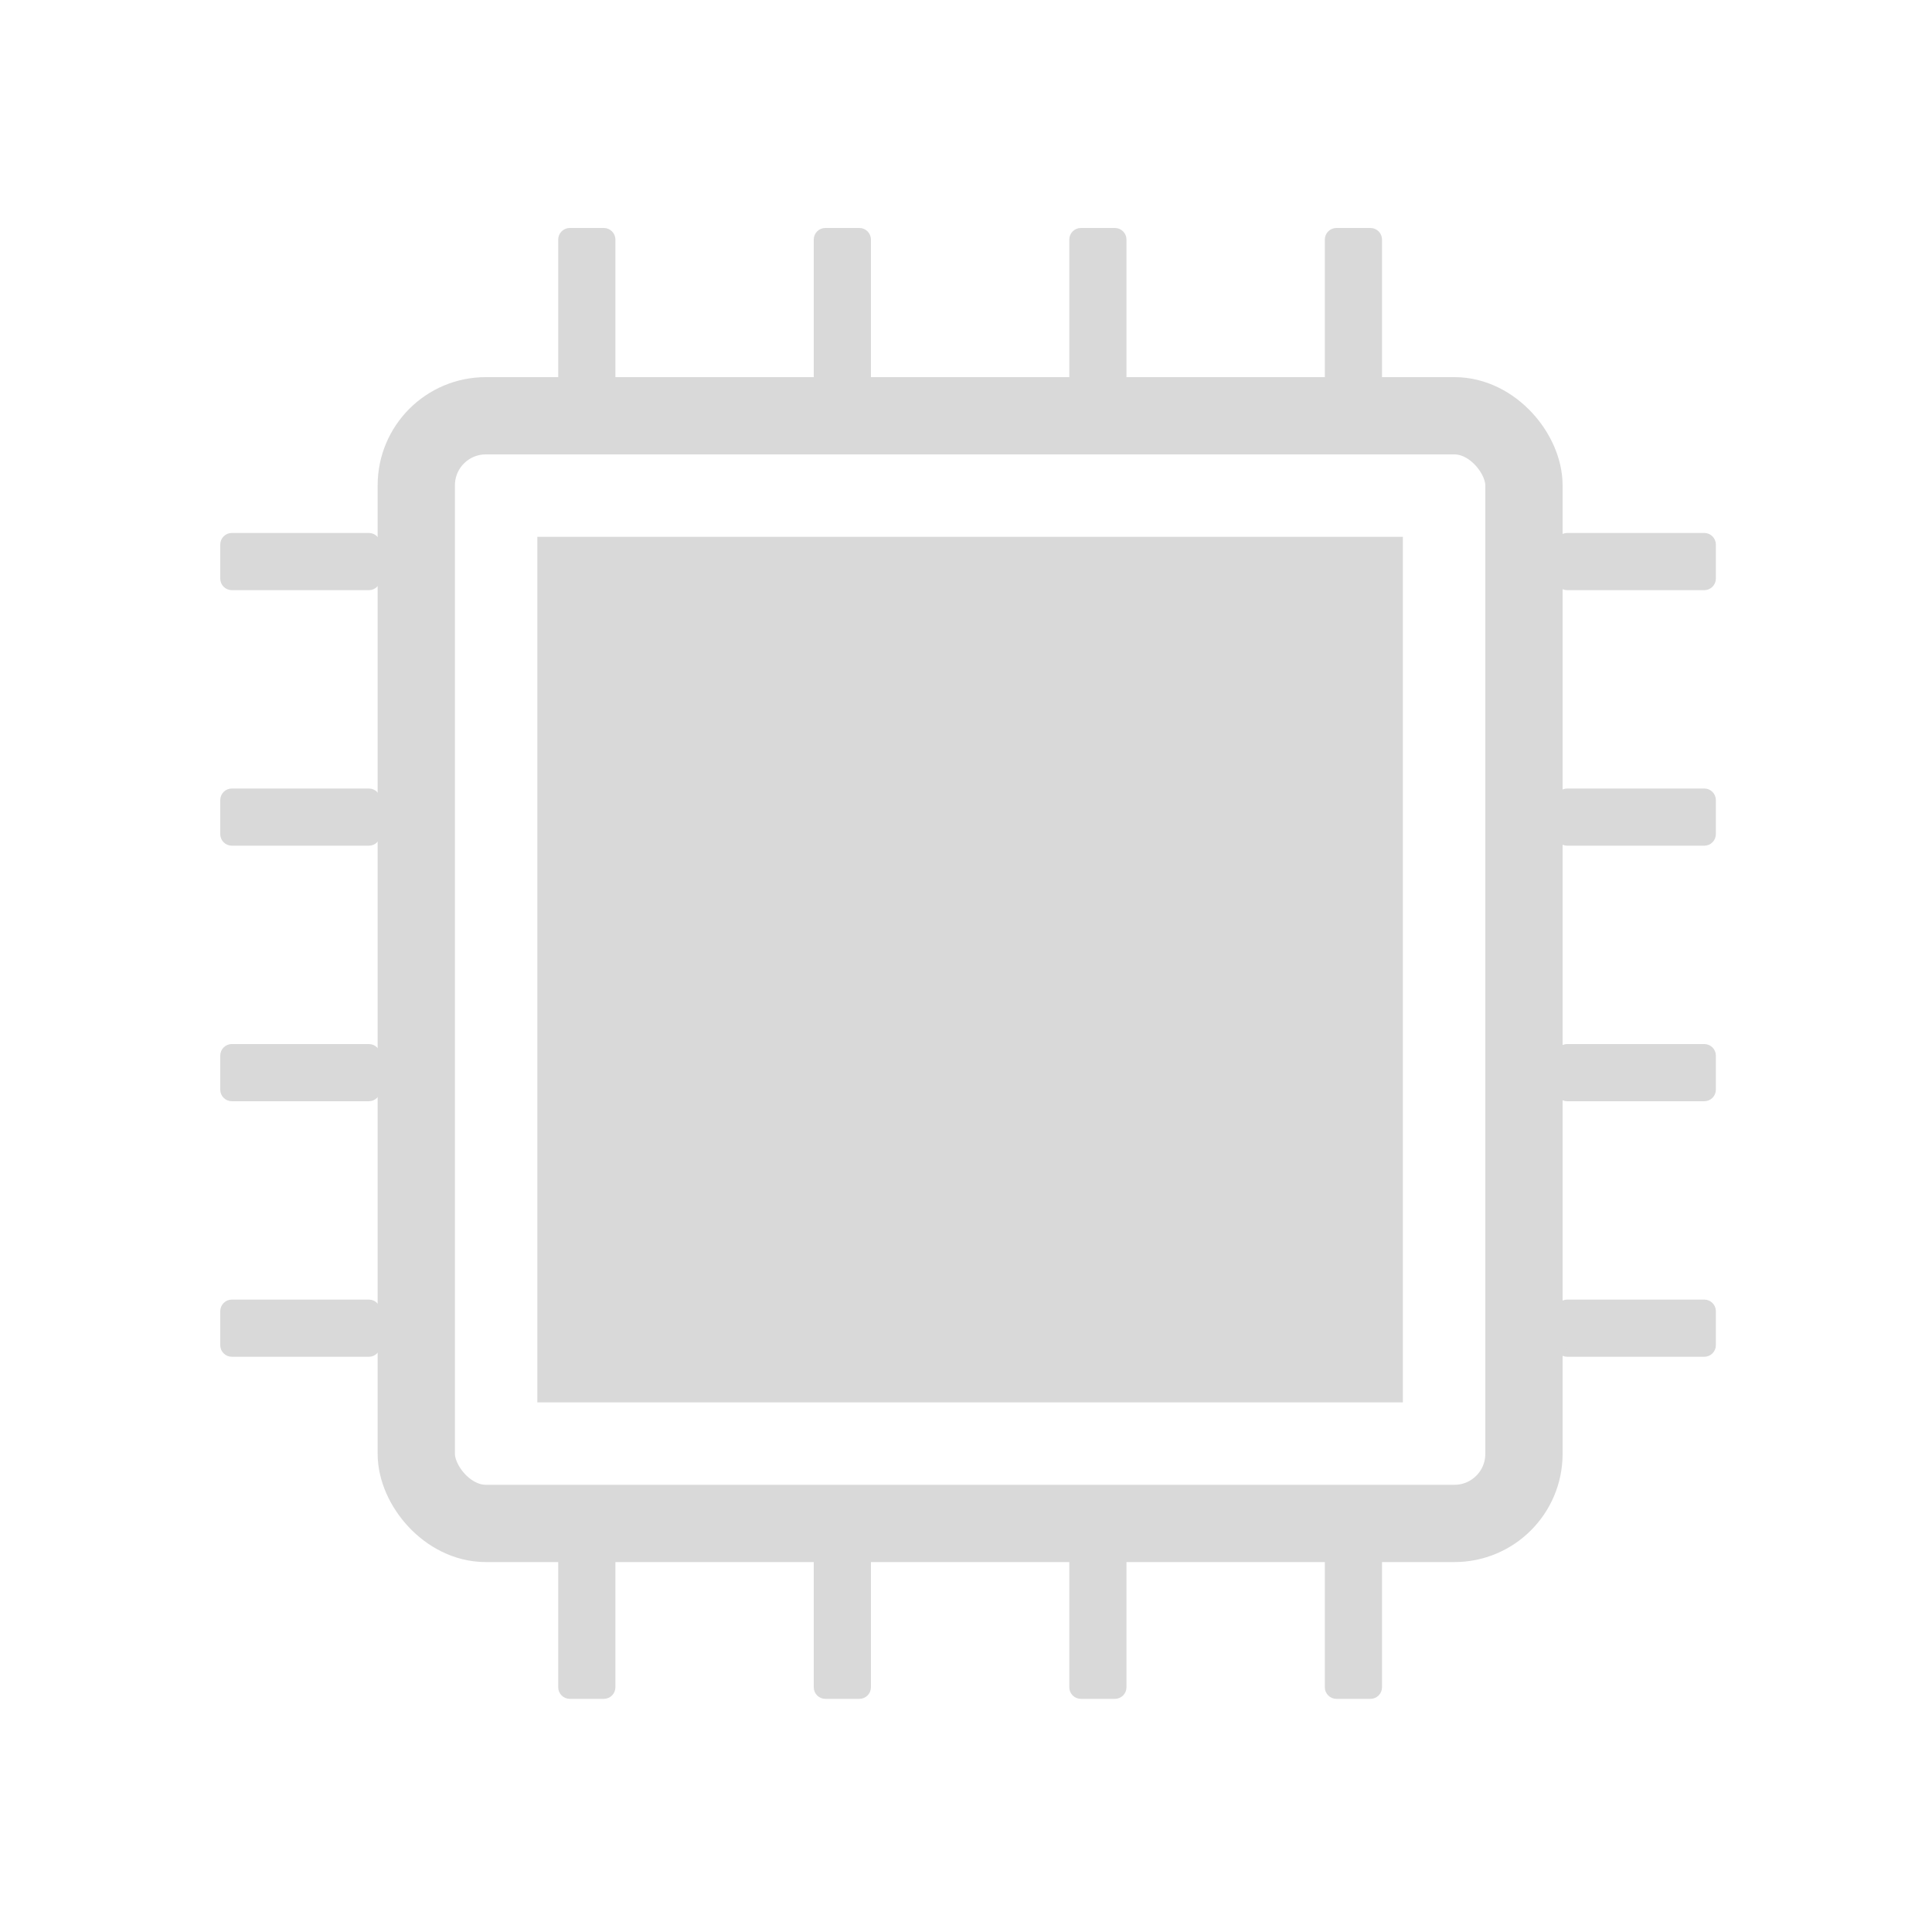 <svg width="250" height="250" viewBox="0 0 250 250" fill="none" xmlns="http://www.w3.org/2000/svg">
<rect x="69.533" y="69.466" width="111.999" height="111.999" fill="#D9D9D9"/>
<rect x="53.867" y="53.8" width="143.332" height="143.332" rx="9" stroke="#D9D9D9" stroke-width="10" stroke-linejoin="round"/>
<path d="M72.733 31V48.733C72.733 49.285 73.181 49.733 73.733 49.733H78.133C78.685 49.733 79.133 49.285 79.133 48.733V31C79.133 30.448 78.685 30 78.133 30H73.733C73.181 30 72.733 30.448 72.733 31Z" fill="#D9D9D9" stroke="#D9D9D9"/>
<path d="M105.799 31V48.733C105.799 49.285 106.247 49.733 106.799 49.733H111.199C111.752 49.733 112.199 49.285 112.199 48.733V31C112.199 30.448 111.752 30 111.199 30H106.799C106.247 30 105.799 30.448 105.799 31Z" fill="#D9D9D9" stroke="#D9D9D9"/>
<path d="M138.866 31V48.733C138.866 49.285 139.314 49.733 139.866 49.733H144.266C144.818 49.733 145.266 49.285 145.266 48.733V31C145.266 30.448 144.818 30 144.266 30H139.866C139.314 30 138.866 30.448 138.866 31Z" fill="#D9D9D9" stroke="#D9D9D9"/>
<path d="M171.933 31V48.733C171.933 49.285 172.38 49.733 172.933 49.733H177.333C177.885 49.733 178.333 49.285 178.333 48.733V31C178.333 30.448 177.885 30 177.333 30H172.933C172.38 30 171.933 30.448 171.933 31Z" fill="#D9D9D9" stroke="#D9D9D9"/>
<path d="M202.799 175.066H220.532C221.084 175.066 221.532 174.618 221.532 174.066V169.666C221.532 169.114 221.084 168.666 220.532 168.666H202.799C202.247 168.666 201.799 169.114 201.799 169.666V174.066C201.799 174.618 202.247 175.066 202.799 175.066Z" fill="#D9D9D9" stroke="#D9D9D9"/>
<path d="M202.799 141.999H220.532C221.084 141.999 221.532 141.552 221.532 140.999V136.599C221.532 136.047 221.084 135.599 220.532 135.599H202.799C202.247 135.599 201.799 136.047 201.799 136.599V140.999C201.799 141.552 202.247 141.999 202.799 141.999Z" fill="#D9D9D9" stroke="#D9D9D9"/>
<path d="M202.799 108.933H220.532C221.084 108.933 221.532 108.485 221.532 107.933V103.533C221.532 102.981 221.084 102.533 220.532 102.533H202.799C202.247 102.533 201.799 102.981 201.799 103.533V107.933C201.799 108.485 202.247 108.933 202.799 108.933Z" fill="#D9D9D9" stroke="#D9D9D9"/>
<path d="M202.799 75.867H220.532C221.084 75.867 221.532 75.419 221.532 74.867V70.466C221.532 69.914 221.084 69.466 220.532 69.466H202.799C202.247 69.466 201.799 69.914 201.799 70.466V74.867C201.799 75.419 202.247 75.867 202.799 75.867Z" fill="#D9D9D9" stroke="#D9D9D9"/>
<path d="M30 175.066H47.733C48.285 175.066 48.733 174.618 48.733 174.066V169.666C48.733 169.114 48.285 168.666 47.733 168.666H30C29.448 168.666 29 169.114 29 169.666V174.066C29 174.618 29.448 175.066 30 175.066Z" fill="#D9D9D9" stroke="#D9D9D9"/>
<path d="M30 141.999H47.733C48.285 141.999 48.733 141.552 48.733 140.999V136.599C48.733 136.047 48.285 135.599 47.733 135.599H30C29.448 135.599 29 136.047 29 136.599V140.999C29 141.552 29.448 141.999 30 141.999Z" fill="#D9D9D9" stroke="#D9D9D9"/>
<path d="M30 108.933H47.733C48.285 108.933 48.733 108.485 48.733 107.933V103.533C48.733 102.981 48.285 102.533 47.733 102.533H30C29.448 102.533 29 102.981 29 103.533V107.933C29 108.485 29.448 108.933 30 108.933Z" fill="#D9D9D9" stroke="#D9D9D9"/>
<path d="M30 75.867H47.733C48.285 75.867 48.733 75.419 48.733 74.867V70.466C48.733 69.914 48.285 69.466 47.733 69.466H30C29.448 69.466 29 69.914 29 70.466V74.867C29 75.419 29.448 75.867 30 75.867Z" fill="#D9D9D9" stroke="#D9D9D9"/>
<path d="M72.733 200.599V218.332C72.733 218.884 73.181 219.332 73.733 219.332H78.133C78.685 219.332 79.133 218.884 79.133 218.332V200.599C79.133 200.047 78.685 199.599 78.133 199.599H73.733C73.181 199.599 72.733 200.047 72.733 200.599Z" fill="#D9D9D9" stroke="#D9D9D9"/>
<path d="M105.799 200.599V218.332C105.799 218.884 106.247 219.332 106.799 219.332H111.199C111.752 219.332 112.199 218.884 112.199 218.332V200.599C112.199 200.047 111.752 199.599 111.199 199.599H106.799C106.247 199.599 105.799 200.047 105.799 200.599Z" fill="#D9D9D9" stroke="#D9D9D9"/>
<path d="M138.866 200.599V218.332C138.866 218.884 139.314 219.332 139.866 219.332H144.266C144.818 219.332 145.266 218.884 145.266 218.332V200.599C145.266 200.047 144.818 199.599 144.266 199.599H139.866C139.314 199.599 138.866 200.047 138.866 200.599Z" fill="#D9D9D9" stroke="#D9D9D9"/>
<path d="M171.933 200.599V218.332C171.933 218.884 172.38 219.332 172.933 219.332H177.333C177.885 219.332 178.333 218.884 178.333 218.332V200.599C178.333 200.047 177.885 199.599 177.333 199.599H172.933C172.38 199.599 171.933 200.047 171.933 200.599Z" fill="#D9D9D9" stroke="#D9D9D9"/>
</svg>
